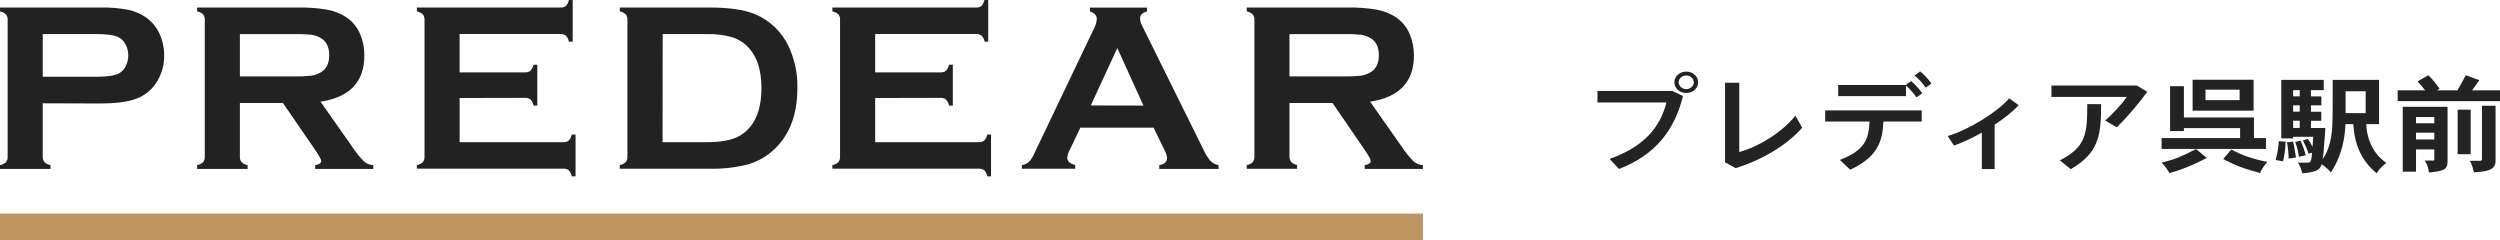 <?xml version="1.0" encoding="UTF-8"?><svg id="_レイヤー_1" xmlns="http://www.w3.org/2000/svg" viewBox="0 0 653.98 62.82"><defs><style>.cls-1{fill:#be9461;}.cls-2{fill:#222;}.cls-3{fill:#232323;}</style></defs><path class="cls-2" d="m11.18,27.03v13.9c-.04.53.12,1.06.45,1.48.43.41.98.69,1.57.79v.99H0v-.99c.59-.11,1.13-.38,1.57-.79.31-.41.46-.91.43-1.42V5.22c.03-.52-.12-1.04-.43-1.45-.44-.4-.98-.68-1.57-.79v-1.01h26.32c2.45-.06,4.9.15,7.31.61,1.72.37,3.34,1.09,4.77,2.12,1.44,1.08,2.59,2.5,3.33,4.14.81,1.76,1.22,3.68,1.21,5.62.06,2.68-.74,5.32-2.29,7.52-1.29,1.82-3.12,3.2-5.24,3.93-2.18.77-5.21,1.16-9.1,1.16l-15.13-.05Zm0-6.95h14.06c2.8,0,4.77-.3,5.9-.9.76-.43,1.37-1.08,1.74-1.87.45-.87.68-1.84.67-2.83.01-.97-.22-1.93-.67-2.8-.38-.79-.98-1.44-1.74-1.87-1.11-.6-3.08-.9-5.9-.9h-14.06v11.15Z"/><path class="cls-2" d="m62.75,26.94v13.99c-.04.53.12,1.06.45,1.48.43.41.98.69,1.57.79v.99h-13.2v-.99c.59-.11,1.13-.38,1.57-.79.31-.4.47-.91.43-1.42V5.22c.04-.52-.12-1.04-.43-1.45-.44-.41-.98-.68-1.57-.79v-1.01h26.39c2.56-.05,5.12.13,7.64.56,1.76.32,3.43.98,4.93,1.94,1.62,1.06,2.88,2.58,3.64,4.36.77,1.8,1.15,3.73,1.14,5.69,0,6.88-3.82,10.91-11.46,12.08l8.18,11.65c.91,1.41,1.97,2.73,3.14,3.93.68.62,1.56.98,2.48,1.02v.99h-15.2v-.99c1.05-.16,1.57-.53,1.57-1.11,0-.37-.49-1.27-1.45-2.69l-8.56-12.46h-11.26Zm0-6.95h14.21c1.48.03,2.97-.03,4.44-.19.83-.12,1.62-.38,2.36-.79,1.57-.84,2.36-2.37,2.36-4.57s-.79-3.73-2.36-4.57c-.73-.41-1.53-.67-2.36-.79-1.48-.13-2.96-.19-4.44-.16h-14.21v11.06Z"/><path class="cls-2" d="m120.24,25.64v11.55h27.12c.51.04,1.02-.12,1.42-.43.41-.44.68-.98.79-1.57h.99v10.93h-.99c-.11-.59-.38-1.13-.79-1.57-.41-.31-.91-.46-1.42-.43h-38.31v-.93c.59-.11,1.13-.38,1.57-.79.32-.42.47-.93.43-1.45V5.22c.04-.52-.12-1.04-.43-1.45-.44-.41-.98-.68-1.57-.79v-1.01h37.56c.51.04,1.01-.1,1.42-.41.4-.44.67-.99.79-1.57h.99v10.91h-.99c-.11-.59-.38-1.13-.79-1.57-.4-.32-.91-.47-1.42-.44h-26.38v10.04h17.11c.51.04,1.02-.12,1.42-.43.41-.44.68-.98.79-1.57h1.01v10.69h-.98c-.12-.58-.39-1.13-.79-1.57-.4-.32-.91-.48-1.42-.45l-17.14.04Z"/><path class="cls-2" d="m164.13,40.9V5.22c.04-.52-.12-1.04-.43-1.45-.44-.41-.98-.68-1.57-.79v-1.01h23.56c5.15,0,9.11.59,11.87,1.76,3.87,1.63,7,4.65,8.77,8.47,1.57,3.39,2.35,7.1,2.26,10.84,0,7.27-2.24,12.81-6.71,16.62-1.91,1.63-4.16,2.8-6.58,3.44-3.15.76-6.38,1.11-9.61,1.04h-23.56v-.95c.59-.11,1.13-.38,1.57-.79.33-.43.48-.97.43-1.51Zm9.2-3.71h11.57c3.66,0,6.44-.51,8.32-1.52,3.97-2.16,5.96-6.37,5.97-12.63,0-4.53-1.07-8-3.22-10.41-1.16-1.32-2.66-2.31-4.33-2.86-2.19-.63-4.47-.92-6.75-.85h-11.54l-.03,28.26Z"/><path class="cls-2" d="m228.94,25.64v11.55h27.12c.51.04,1.01-.12,1.41-.43.41-.44.68-.98.79-1.57h.99v10.93h-.97c-.11-.59-.38-1.13-.79-1.57-.4-.31-.91-.46-1.41-.43h-38.33v-.93c.59-.11,1.13-.38,1.57-.79.32-.42.47-.93.43-1.45V5.22c.04-.52-.12-1.04-.43-1.45-.44-.41-.98-.68-1.57-.79v-1.01h37.56c.51.04,1.01-.1,1.42-.41.4-.44.67-.98.79-1.57h.99v10.91h-.93c-.11-.59-.38-1.13-.79-1.57-.4-.32-.91-.47-1.42-.44h-26.43v10.04h17.11c.51.04,1.02-.12,1.42-.43.41-.44.68-.98.79-1.57h.99v10.69h-.99c-.11-.59-.38-1.13-.79-1.57-.4-.32-.91-.48-1.42-.45l-17.11.04Z"/><path class="cls-2" d="m301.77,33.39h-19.16l-2.83,5.94c-.33.6-.53,1.26-.59,1.94,0,.91.68,1.57,2.07,1.88v.99h-13.95v-.95c.7-.1,1.35-.4,1.88-.86.63-.71,1.13-1.53,1.48-2.41l15.5-32.44c.42-.76.67-1.61.75-2.47,0-.94-.6-1.63-1.79-2.03v-.99h14.92v.99c-1.21.35-1.82.96-1.82,1.82.03.71.23,1.41.59,2.03l16.09,32.5c.45,1.03,1.06,1.98,1.8,2.83.57.54,1.28.9,2.06,1.04v.99h-15.52v-.99c1.36-.23,2.04-.86,2.04-1.92-.07-.67-.28-1.32-.62-1.91l-2.9-5.98Zm-2.65-5.77l-6.84-15.05-6.94,15.02,13.78.03Z"/><path class="cls-2" d="m337.32,26.94v13.99c-.03.52.13,1.03.45,1.44.42.41.95.68,1.53.79v.99h-13.16v-.95c.59-.11,1.13-.38,1.57-.79.31-.41.46-.91.43-1.42V5.22c.03-.52-.12-1.04-.43-1.45-.44-.4-.98-.68-1.57-.79v-1.01h26.38c2.56-.05,5.12.13,7.65.56,1.75.32,3.43.97,4.92,1.94,1.62,1.06,2.88,2.58,3.64,4.36.77,1.8,1.15,3.73,1.14,5.69,0,6.88-3.82,10.91-11.46,12.08l8.19,11.65c.92,1.41,1.97,2.72,3.14,3.93.68.62,1.56.98,2.48,1.02v.99h-15.23v-.99c1.04-.16,1.57-.53,1.57-1.11,0-.37-.48-1.27-1.44-2.69l-8.54-12.46h-11.25Zm0-6.95h14.21c1.49.03,2.97-.03,4.45-.19.83-.12,1.62-.38,2.36-.79,1.57-.84,2.36-2.37,2.36-4.57,0-2.2-.79-3.73-2.36-4.57-.73-.41-1.53-.67-2.36-.79-1.49-.14-2.98-.19-4.47-.16h-14.19v11.06Z"/><rect class="cls-1" y="55.87" width="372.23" height="6.95"/><g><path class="cls-3" d="m437.45,23.78l2.81,1.34c-2.23,8.98-7.26,15.43-16.74,19.08l-2.47-2.63c8.9-3.13,13.29-8.26,14.87-14.77h-18.04v-3.02h19.56Zm6.77-2.25c0,1.54-1.37,2.8-3.11,2.8s-3.11-1.26-3.11-2.8,1.37-2.8,3.11-2.8,3.11,1.24,3.11,2.8m-1.13,0c0-.96-.91-1.79-1.98-1.79s-1.98.82-1.98,1.79.92,1.79,1.98,1.79,1.98-.83,1.98-1.79"/><path class="cls-3" d="m471.44,33.41c-3.96,4.53-10.49,8.43-17.4,10.57l-2.78-1.52v-20.81h3.72v18.12c5-1.37,10.94-4.94,14.69-9.5l1.76,3.13Z"/><path class="cls-3" d="m477.44,28.88h25.27v2.91h-10.03c-.21,5.63-1.86,9.42-8.68,12.6l-2.71-2.55c6.25-2.45,7.58-5.11,7.77-10.05h-11.61v-2.91Zm25.42-4.48l-1.52,1.07c-.85-1.18-1.68-2.14-2.74-3.07v2.75h-17.74v-2.91h17.65l1.43-1.04c1.18,1.04,2.01,1.95,2.92,3.21m2.41-2.55l-1.52,1.07c-.88-1.24-1.73-2.2-2.92-3.16l1.46-1.1c1.22.99,2.04,1.92,2.98,3.19"/><path class="cls-3" d="m521.78,32.62v11.61h-3.35v-9.55c-2.44,1.4-5,2.58-7.28,3.4l-1.67-2.5c5.54-1.59,13.1-6.35,16.12-9.86l2.47,1.81c-1.49,1.62-3.75,3.4-6.28,5.08"/><path class="cls-3" d="m561.7,24.02c-2.14,2.97-5.21,6.59-7.95,9.28l-3.05-1.76c2.04-1.81,4.51-4.5,5.66-6.18h-19.72v-2.99h22.35l2.71,1.64Zm-15.69,3.22h3.63c0,8.51-.7,12.74-7.95,17.02l-2.84-2.31c6.8-3.54,7.16-6.78,7.16-14.71"/><g><path class="cls-3" d="m571.29,22.55v8.18h18.33v5.39h3.13v2.84h-27.29v-2.84h20.54v-2.6h-14.71v.77h-3.62v-11.74h3.62Zm5.99,18.78c-3.93,1.99-6.39,3.01-9.76,3.95-.55-.99-1.2-1.85-2.06-2.71,4.02-1.05,5.4-1.74,9-3.59l2.82,2.35Zm12.25-20.47v8.09h-15.96v-8.09h15.96Zm-12.59,2.6v2.73h8.93v-2.73h-8.93Zm6.75,15.66c3.01,1.57,5.25,2.38,9.42,3.23-.89,1.05-1.47,1.99-1.93,2.9-4.3-1.13-6.78-2.15-9.61-3.65l2.12-2.49Z"/><path class="cls-3" d="m597.9,37.05c-.06,2.18-.34,3.73-.68,5.14l-1.93-.33c.49-1.82.71-3.23.83-4.94l1.78.14Zm15.66-4.58c-.31,6.96-2.61,10.72-3.81,12.65-.46-.66-1.29-1.35-2.42-2.18-.21.66-.52,1.49-2,1.91-.21.06-1.69.44-3.07.47-.25-.97-.52-1.85-1.14-2.76h2.15c1.26,0,1.29-.11,1.57-2.6l-.95.22c-.34-1.16-.95-2.43-1.47-3.45l1.29-.39c.46.66.89,1.33,1.23,2.13.09-1.05.12-1.93.18-2.68h-5.25v.41h-3.1v-15.3h11.11v2.68h-3.35v1.63h2.73v2.35h-2.73v1.66h2.7v2.38h-2.7v1.88h3.78c-.21,2.49-.28,3.7-.37,4.83-.06,1.05-.15,2.04-.34,3.31,2.46-3.51,2.55-8.15,2.58-11.05.03-.61.03-1.16.03-9.67h12.13v11.57h-3.35c.12,3.04,1.07,5.16,1.81,6.44,1.14,1.93,2.3,2.87,3.44,3.7-1.04.83-1.96,1.74-2.52,2.71-4.17-3.37-5.83-7.82-6.11-12.84h-2.06Zm-13.72,4.58c.25.86.31,1.44.4,1.93.09.64.18,1.19.37,2.24l-1.93.25c0-1.41-.12-2.71-.43-4.25l1.6-.17Zm.03-13.48v1.63h1.72v-1.63h-1.72Zm0,3.98v1.66h1.72v-1.66h-1.72Zm0,4.03v1.88h1.72v-1.88h-1.72Zm1.93,5.22c.55,1.1,1.01,2.51,1.35,3.81l-1.78.41c-.18-1.44-.52-2.68-.95-3.87l1.38-.36Zm11.79-12.93v5.72h5.25v-5.72h-5.25Z"/><path class="cls-3" d="m653.98,23.63v2.82h-26.77v-2.82h7.18c-.64-.8-1.17-1.49-1.96-2.35l2.79-1.6c1.07.99,2.24,2.46,2.95,3.56l-.71.39h5.4c.71-1.33,1.47-2.6,2.18-3.95l3.53,1.3c-.74.99-1.32,1.88-1.9,2.65h7.31Zm-13.72,4.31v14.28c0,2.15-1.04,2.57-4.88,2.9-.09-1.16-.43-2.1-1.1-3.12h2.15c.25,0,.37-.08.37-.3v-2.6h-4.79v5.8h-3.47v-16.96h11.73Zm-8.26,2.68v1.63h4.79v-1.63h-4.79Zm0,4.09v1.77h4.79v-1.77h-4.79Zm14.31-6.02v11.65h-3.41v-11.65h3.41Zm6.51-1.05v14.47c0,2.4-2.24,2.76-5.68,2.96-.25-1.05-.49-2.02-1.04-3.01h2.64c.34,0,.52-.19.52-.44v-13.97h3.56Z"/></g></g></svg>